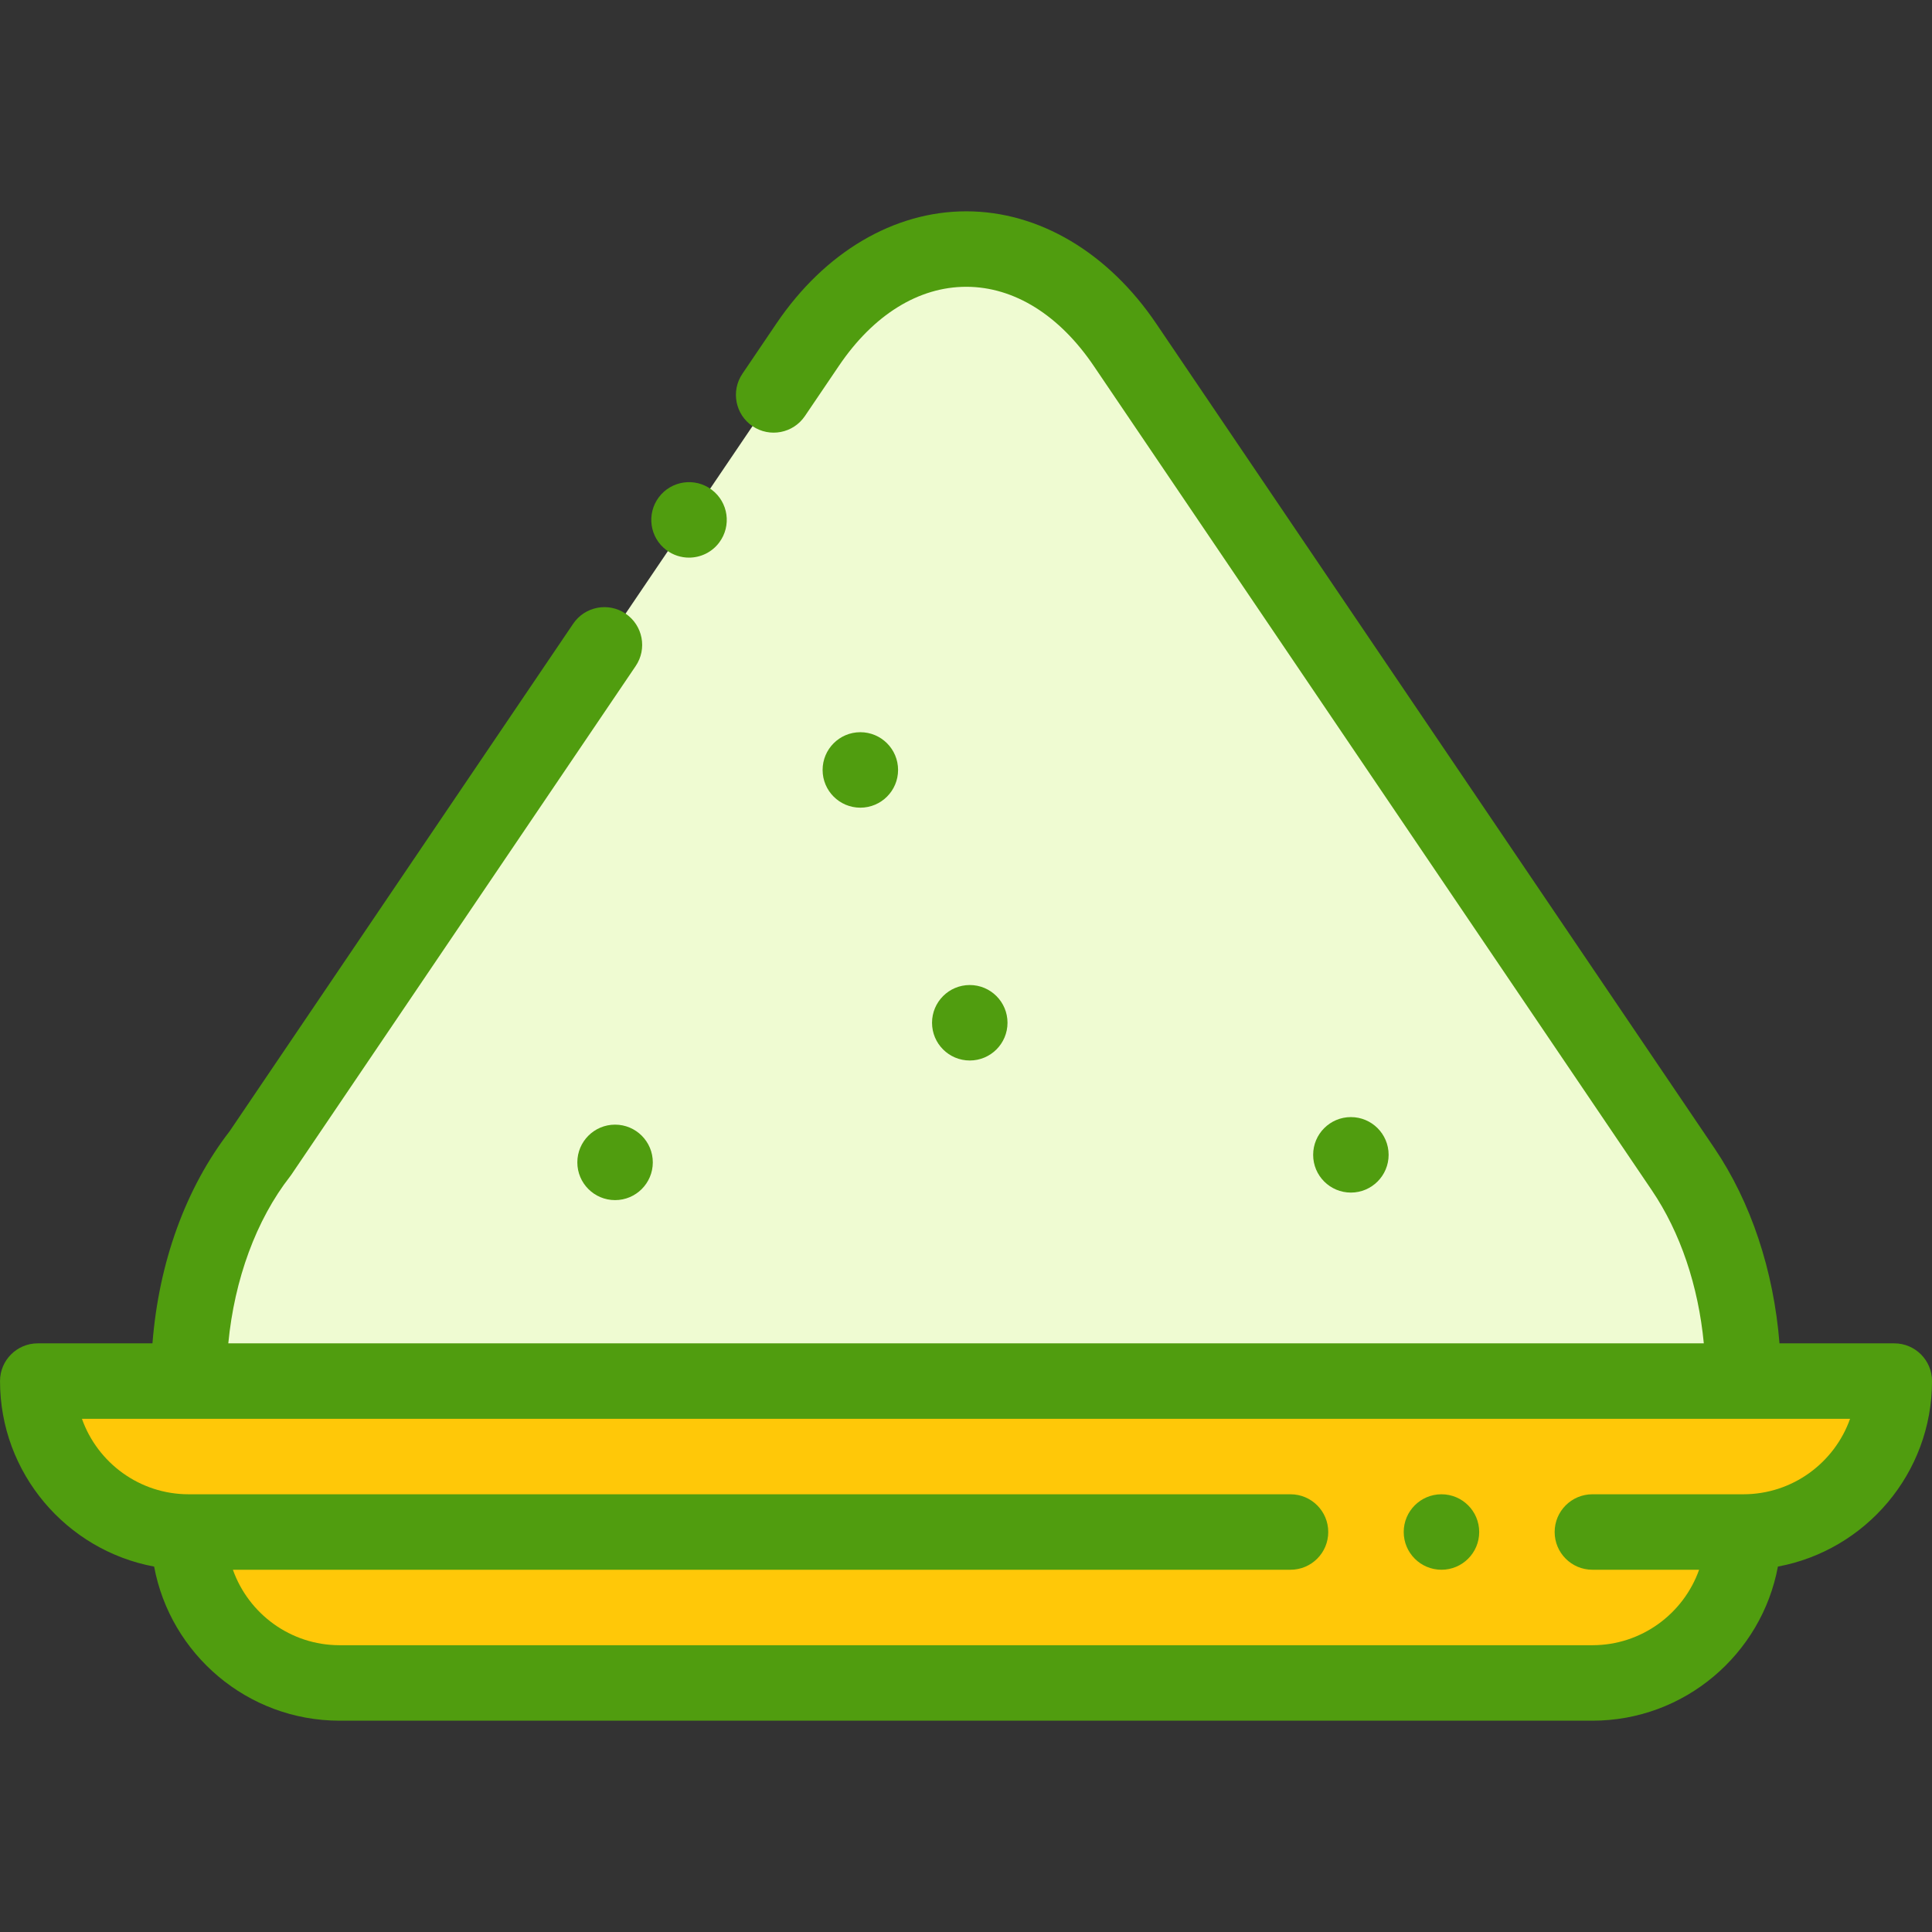 <?xml version="1.0"?>
<svg xmlns="http://www.w3.org/2000/svg" xmlns:xlink="http://www.w3.org/1999/xlink" xmlns:svgjs="http://svgjs.com/svgjs" version="1.1" width="512" height="512" x="0" y="0" viewBox="0 -56 512.001 512" style="enable-background:new 0 0 512 512" xml:space="preserve" class=""><rect x="0" y="-56" width="512.001" height="512" fill="#333333" stroke="none"/><g><path xmlns="http://www.w3.org/2000/svg" d="m68.965 249.637c-11.652 14.938-18.965 36.449-18.965 60.359h412c.004-20.176-5.297-40.391-15.977-56.164l-147.801-218.336c-22.828-33.883-61.242-34.043-84.164-.191zm0 0" fill="#effbd2" fill-rule="evenodd" data-original="#5fa4ff" style="" class=""/><path xmlns="http://www.w3.org/2000/svg" d="m462 309.996h-452c0 22.004 18 40.004 40 40.004 0 22 18 40 40 40h332.004c22 0 40-18 40-40 22 0 40-18 40-40.004zm0 0" fill="#ffc808" fill-rule="evenodd" data-original="#ffc059" style="" class=""/><path xmlns="http://www.w3.org/2000/svg" d="m502 300h-30.414c-1.551-19.285-7.539-37.383-17.281-51.773l-147.789-218.316c-12.793-18.984-31.164-29.887-50.398-29.91-.023 0-.043 0-.062 0-19.172 0-37.496 10.824-50.277 29.699l-9.035 13.348c-3.094 4.57-1.898 10.789 2.676 13.887s10.789 1.898 13.887-2.676l9.035-13.344c9.129-13.488 21.105-20.914 33.715-20.914h.039c12.668.016 24.684 7.504 33.848 21.105l147.805 218.332c7.562 11.172 12.324 25.309 13.777 40.559h-391.027c1.637-16.98 7.387-32.711 16.355-44.207.137-.18.27-.359.395-.547l91.211-134.738c3.098-4.574 1.898-10.789-2.676-13.887-4.574-3.098-10.789-1.898-13.887 2.676l-91.027 134.469c-11.668 15.082-18.777 34.762-20.469 56.238h-30.398c-5.523 0-10 4.477-10 10 0 24.441 17.629 44.844 40.84 49.16 4.316 23.207 24.719 40.84 49.16 40.84h332.004c24.438 0 44.844-17.633 49.156-40.844 23.211-4.312 40.84-24.715 40.84-49.16 0-5.52-4.477-9.996-10-9.996zm-40 40h-40c-5.523 0-10 4.477-10 10s4.477 10 10 10h28.281c-4.129 11.637-15.242 20-28.281 20h-332c-13.035 0-24.152-8.363-28.277-20h280.277c5.523 0 10-4.477 10-10s-4.477-10-10-10h-292c-13.039 0-24.16-8.359-28.285-20h468.57c-4.125 11.641-15.246 20-28.285 20zm0 0" fill="#509d0f" data-original="#000000" style="" class=""/><path xmlns="http://www.w3.org/2000/svg" d="m163 242.043c-5.52 0-10 4.477-10 9.996v.008c0 5.523 4.48 9.996 10 9.996 5.523 0 10-4.48 10-10.004 0-5.52-4.477-9.996-10-9.996zm0 0" fill="#509d0f" data-original="#000000" style="" class=""/><path xmlns="http://www.w3.org/2000/svg" d="m238 148.043c0-5.523-4.477-10-10-10-5.52 0-10 4.477-10 10v.004c0 5.523 4.48 9.996 10 9.996 5.523 0 10-4.48 10-10zm0 0" fill="#509d0f" data-original="#000000" style="" class=""/><path xmlns="http://www.w3.org/2000/svg" d="m267 215.043c0-5.523-4.477-10-10-10s-10 4.477-10 10v.004c0 5.523 4.477 9.996 10 9.996s10-4.48 10-10zm0 0" fill="#509d0f" data-original="#000000" style="" class=""/><path xmlns="http://www.w3.org/2000/svg" d="m368 250.039c0-5.52-4.477-9.996-10-9.996s-10 4.477-10 9.996v.012c0 5.52 4.477 9.996 10 9.996s10-4.484 10-10.008zm0 0" fill="#509d0f" data-original="#000000" style="" class=""/><path xmlns="http://www.w3.org/2000/svg" d="m382.004 340h-.008c-5.523 0-9.996 4.477-9.996 10s4.48 10 10.004 10c5.523 0 10-4.477 10-10s-4.477-10-10-10zm0 0" fill="#509d0f" data-original="#000000" style="" class=""/><path xmlns="http://www.w3.org/2000/svg" d="m176.598 89.777c1.801 1.348 3.902 2 5.992 2 3.039 0 6.043-1.383 8.008-4l.004-.008c3.312-4.418 2.418-10.68-2-13.996-4.418-3.312-10.691-2.414-14.004 2.004-3.312 4.418-2.418 10.688 2 14zm0 0" fill="#509d0f" data-original="#000000" style="" class=""/></g></svg>
